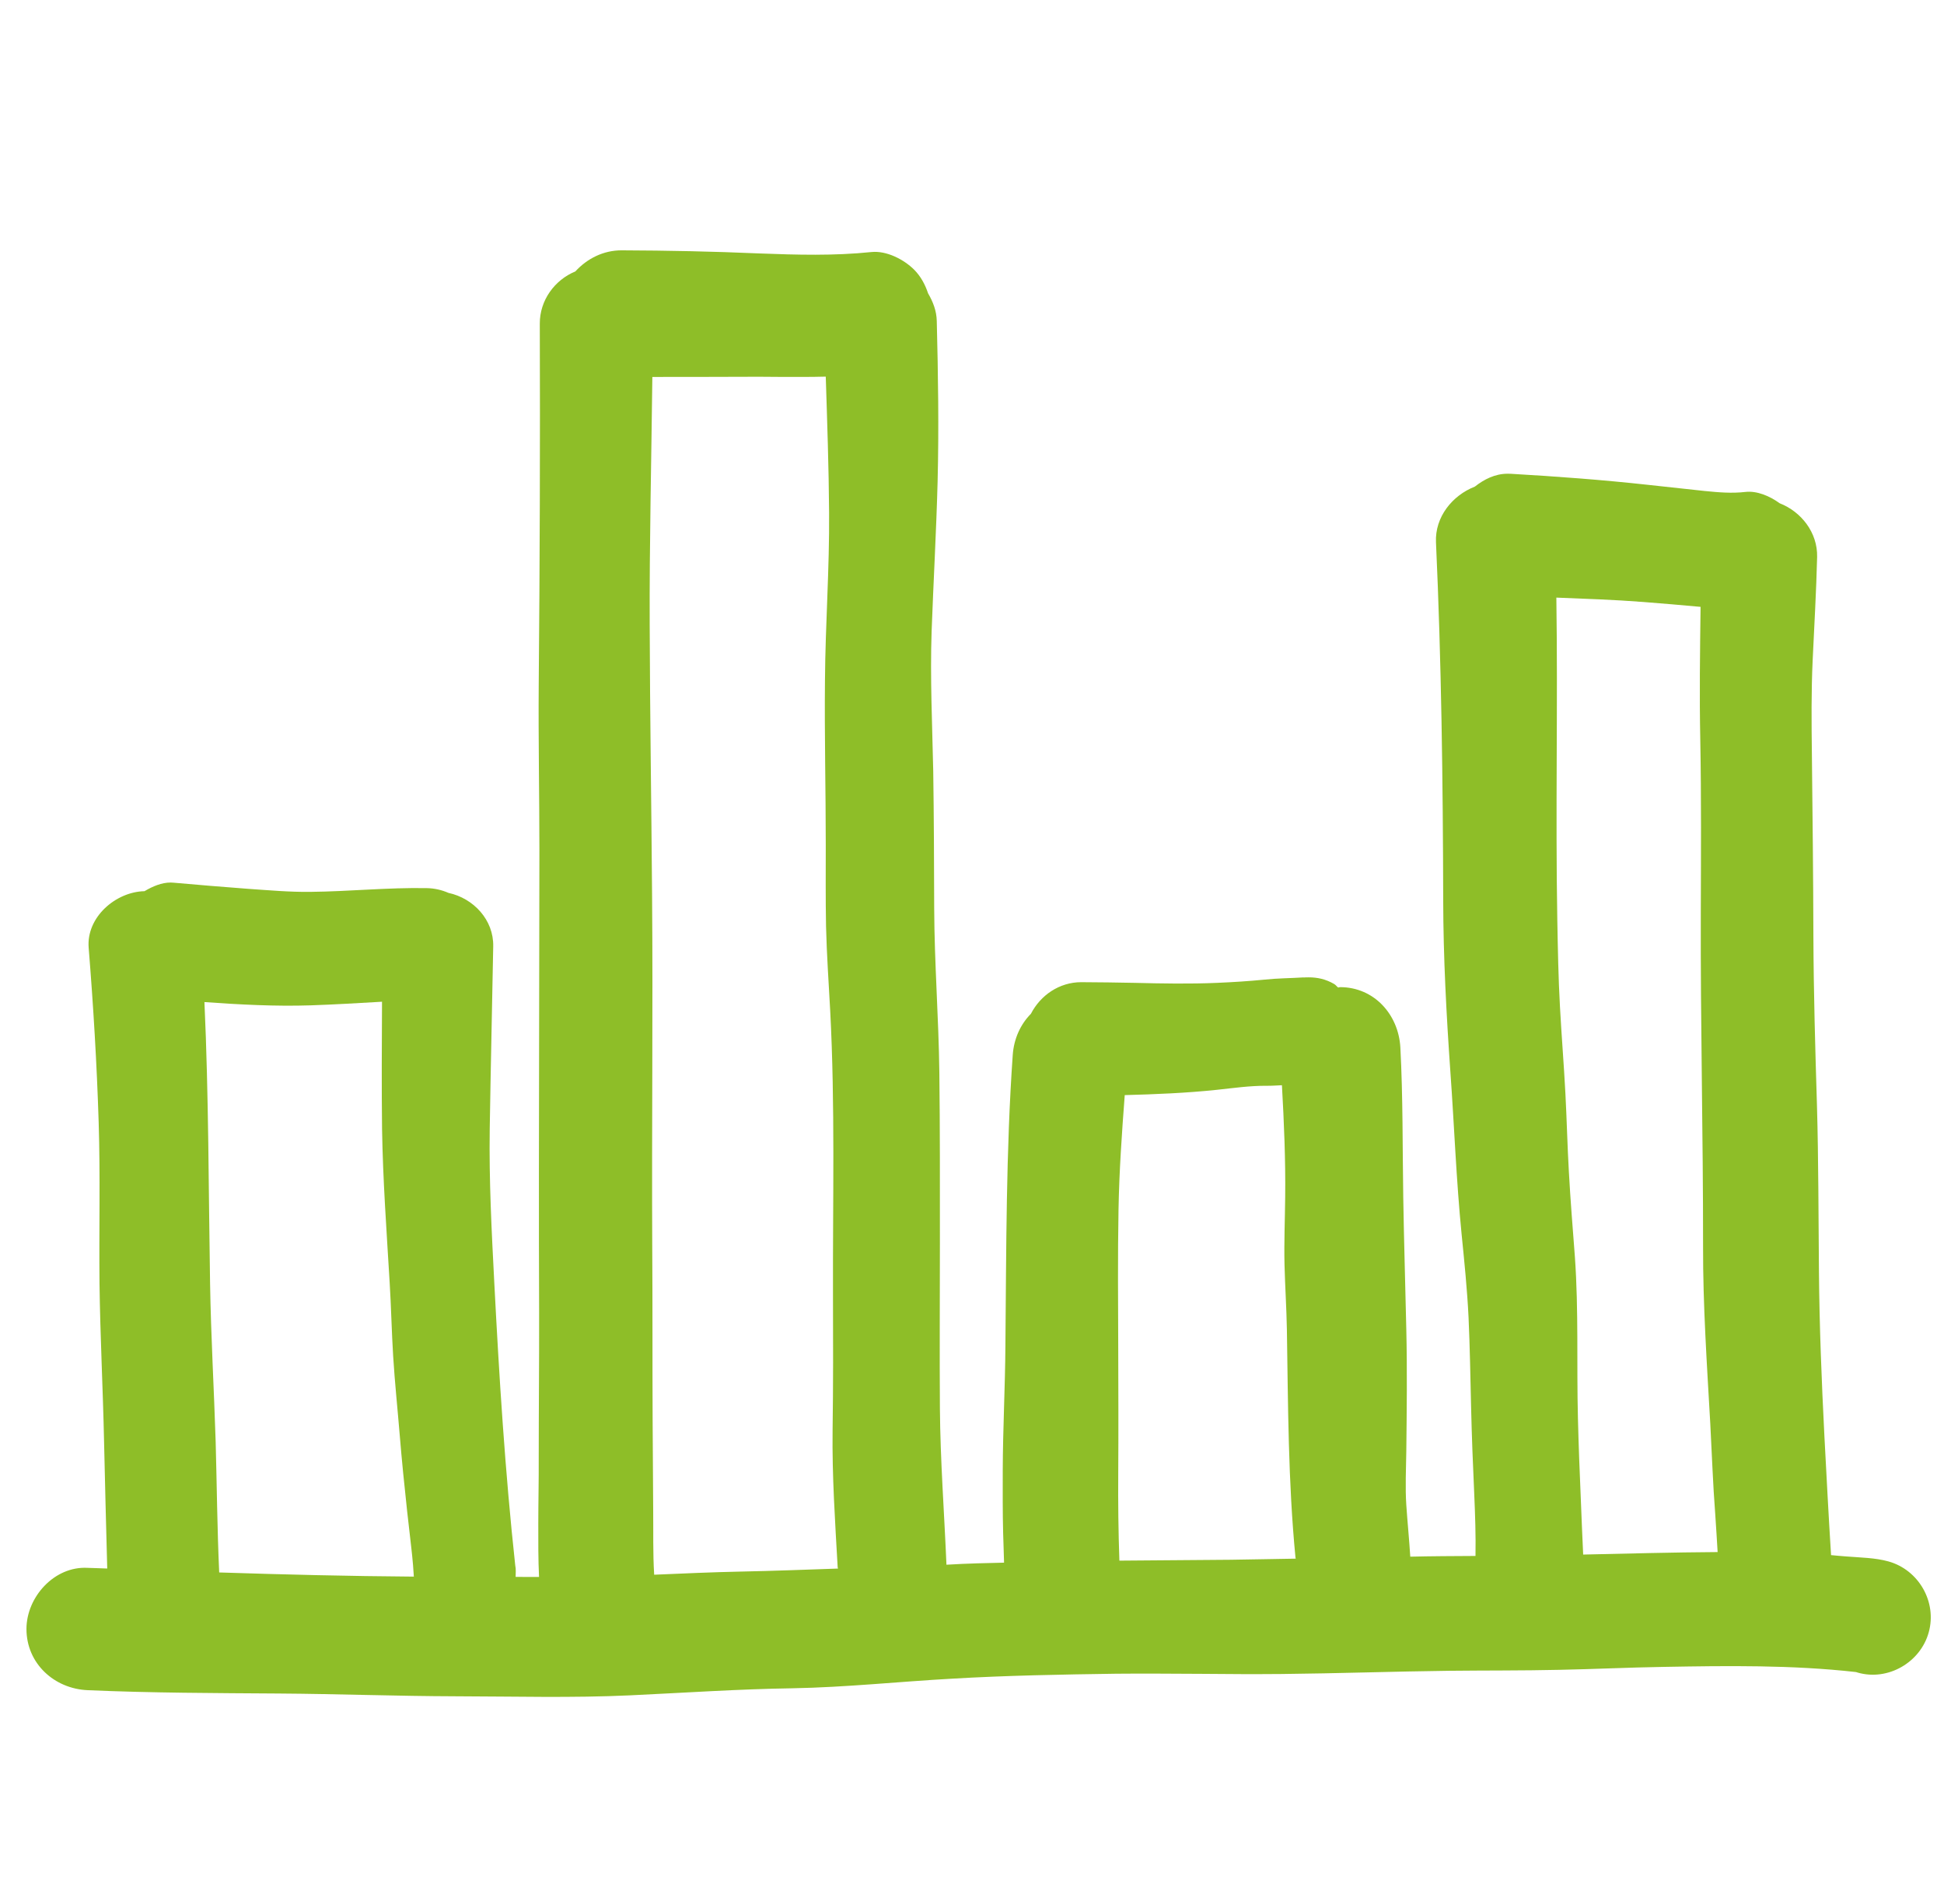 <svg width="49" height="48" viewBox="0 0 49 48" fill="none" xmlns="http://www.w3.org/2000/svg">
<g clip-path="url(#clip0_3301_5468)">
<path d="M47.6 39.364C47.264 39.27 46.883 39.267 46.53 39.238C46.405 39.229 46.28 39.217 46.153 39.205C46.09 38.202 46.038 37.196 45.985 36.195C45.915 34.816 45.86 33.445 45.848 32.067C45.834 30.668 45.838 29.269 45.798 27.867C45.754 26.447 45.714 25.03 45.708 23.61C45.704 22.074 45.687 20.54 45.67 19.004C45.66 18.214 45.653 17.427 45.69 16.637C45.73 15.773 45.781 14.905 45.802 14.041C45.816 13.427 45.404 12.901 44.857 12.687C44.609 12.505 44.283 12.368 43.993 12.402C43.65 12.442 43.311 12.412 42.968 12.378C42.495 12.327 42.023 12.277 41.549 12.224C40.392 12.097 39.236 12.011 38.075 11.944C38.05 11.943 38.024 11.943 37.998 11.943C37.686 11.943 37.41 12.082 37.174 12.268C36.606 12.49 36.166 13.035 36.195 13.671C36.332 16.676 36.37 19.683 36.377 22.691C36.38 24.14 36.457 25.58 36.558 27.022C36.656 28.386 36.706 29.753 36.841 31.117C36.911 31.813 36.982 32.512 37.016 33.212C37.05 33.964 37.062 34.719 37.08 35.471C37.097 36.208 37.126 36.944 37.16 37.681C37.182 38.192 37.2 38.71 37.191 39.226C36.642 39.229 36.096 39.231 35.547 39.244C35.52 38.812 35.477 38.38 35.447 37.945C35.417 37.491 35.441 37.036 35.447 36.58C35.458 35.562 35.471 34.539 35.447 33.52C35.423 32.408 35.388 31.299 35.37 30.184C35.35 28.924 35.364 27.663 35.297 26.404C35.25 25.578 34.638 24.886 33.776 24.886C33.761 24.886 33.745 24.894 33.73 24.896C33.694 24.87 33.67 24.831 33.63 24.808C33.416 24.683 33.205 24.639 32.984 24.639C32.938 24.639 32.892 24.64 32.845 24.644C32.854 24.642 32.862 24.642 32.871 24.64C32.538 24.661 32.206 24.661 31.87 24.697C31.474 24.736 31.076 24.761 30.677 24.778C29.984 24.808 29.291 24.795 28.596 24.778C28.148 24.771 27.697 24.761 27.252 24.761C26.7 24.762 26.226 25.091 25.985 25.558C25.721 25.823 25.556 26.19 25.527 26.593C25.356 29.034 25.366 31.479 25.342 33.923C25.335 34.976 25.278 36.025 25.275 37.074C25.275 37.602 25.271 38.127 25.285 38.655C25.29 38.9 25.304 39.148 25.308 39.395C25.085 39.402 24.862 39.407 24.637 39.412C24.377 39.418 24.116 39.433 23.856 39.447C23.801 38.13 23.701 36.822 23.691 35.5C23.681 34.115 23.691 32.73 23.691 31.345C23.691 29.912 23.694 28.477 23.677 27.044C23.66 25.662 23.552 24.28 23.547 22.895C23.544 21.745 23.54 20.595 23.523 19.446C23.499 18.274 23.442 17.093 23.482 15.92C23.528 14.66 23.6 13.402 23.633 12.142C23.667 10.794 23.646 9.442 23.612 8.094C23.607 7.835 23.516 7.606 23.393 7.395C23.319 7.174 23.209 6.968 23.045 6.802C22.782 6.539 22.345 6.315 21.965 6.354C21.017 6.452 20.086 6.425 19.134 6.389C17.981 6.339 16.825 6.315 15.668 6.311C15.207 6.31 14.797 6.521 14.502 6.843C13.981 7.057 13.604 7.57 13.606 8.158C13.616 11.194 13.606 14.226 13.579 17.262C13.568 18.661 13.596 20.056 13.596 21.452C13.596 22.931 13.589 24.411 13.589 25.89C13.585 28.287 13.579 30.682 13.589 33.078C13.592 34.306 13.579 35.536 13.579 36.764C13.582 37.319 13.568 37.87 13.568 38.422C13.568 38.867 13.565 39.313 13.587 39.755C13.39 39.757 13.194 39.754 12.997 39.754C12.997 39.656 13.009 39.56 12.987 39.464C12.73 37.095 12.582 34.715 12.459 32.339C12.392 31.045 12.325 29.761 12.344 28.465C12.368 26.929 12.404 25.391 12.432 23.859C12.447 23.19 11.933 22.645 11.304 22.51C11.134 22.436 10.949 22.393 10.755 22.39C9.776 22.372 8.804 22.474 7.827 22.484C7.299 22.491 6.774 22.443 6.246 22.407C5.621 22.359 4.995 22.309 4.374 22.253C4.35 22.251 4.326 22.249 4.301 22.249C4.073 22.249 3.848 22.345 3.642 22.467C2.917 22.482 2.172 23.123 2.235 23.895C2.353 25.36 2.441 26.823 2.487 28.292C2.53 29.643 2.494 31.002 2.508 32.353C2.525 33.685 2.595 35.014 2.623 36.344C2.645 37.41 2.676 38.476 2.703 39.543C2.538 39.534 2.372 39.534 2.208 39.526C1.369 39.479 0.667 40.263 0.667 41.067C0.667 41.938 1.369 42.574 2.209 42.61C3.81 42.68 5.413 42.683 7.018 42.694C8.511 42.704 10.004 42.76 11.492 42.764C12.954 42.767 14.42 42.808 15.882 42.74C17.247 42.676 18.61 42.582 19.978 42.562C21.317 42.538 22.657 42.394 23.996 42.32C25.371 42.239 26.749 42.215 28.128 42.195C28.844 42.188 29.562 42.195 30.282 42.198C30.958 42.205 31.63 42.208 32.307 42.202C33.713 42.188 35.118 42.138 36.521 42.121C37.448 42.111 38.374 42.118 39.301 42.097C40.175 42.08 41.05 42.037 41.924 42.023C43.537 41.994 45.169 41.972 46.774 42.152C46.791 42.155 46.81 42.16 46.827 42.167C47.59 42.385 48.407 41.908 48.615 41.152C48.828 40.386 48.363 39.577 47.6 39.364ZM5.525 39.642C5.475 38.543 5.466 37.443 5.436 36.346C5.394 35.014 5.317 33.687 5.295 32.355C5.256 29.991 5.261 27.627 5.153 25.263C6.044 25.326 6.941 25.374 7.83 25.345C8.43 25.325 9.03 25.288 9.629 25.254C9.624 26.324 9.617 27.394 9.63 28.463C9.651 29.754 9.745 31.045 9.822 32.338C9.86 32.956 9.872 33.575 9.91 34.191C9.951 34.852 10.021 35.516 10.075 36.174C10.128 36.819 10.193 37.462 10.263 38.104C10.297 38.401 10.33 38.696 10.364 38.992C10.381 39.147 10.399 39.301 10.411 39.457C10.419 39.551 10.424 39.649 10.431 39.747C8.796 39.735 7.16 39.695 5.525 39.642ZM18.668 39.62C17.941 39.635 17.214 39.668 16.489 39.699C16.455 39.152 16.47 38.602 16.464 38.055C16.457 37.302 16.457 36.548 16.45 35.799C16.443 34.33 16.45 32.86 16.44 31.395C16.426 28.446 16.46 25.501 16.436 22.552C16.419 20.29 16.383 18.027 16.376 15.764C16.368 13.678 16.419 11.591 16.443 9.503C17.34 9.502 18.238 9.502 19.133 9.498C19.318 9.498 19.503 9.502 19.688 9.502C20.064 9.503 20.439 9.505 20.814 9.495C20.85 10.636 20.89 11.777 20.898 12.92C20.909 14.332 20.804 15.742 20.794 17.152C20.78 18.534 20.814 19.916 20.814 21.298C20.814 21.983 20.808 22.669 20.821 23.355C20.838 24.068 20.888 24.774 20.926 25.484C21.051 27.865 20.989 30.255 20.996 32.639C21 33.779 21.003 34.919 20.986 36.059C20.972 37.213 21.049 38.355 21.114 39.508C21.114 39.522 21.121 39.532 21.123 39.544C20.304 39.572 19.484 39.604 18.668 39.62ZM31.021 39.322C30.087 39.33 29.151 39.337 28.215 39.344C28.189 38.612 28.181 37.882 28.186 37.151C28.193 36.106 28.189 35.06 28.186 34.014C28.182 32.84 28.172 31.671 28.193 30.497C28.21 29.531 28.277 28.568 28.35 27.608C29.127 27.587 29.905 27.556 30.678 27.474C31.091 27.43 31.505 27.37 31.926 27.373C32.053 27.375 32.184 27.364 32.312 27.359C32.365 28.3 32.405 29.242 32.394 30.184C32.388 30.748 32.364 31.314 32.377 31.88C32.391 32.428 32.427 32.972 32.437 33.52C32.468 35.437 32.468 37.35 32.653 39.26C32.655 39.272 32.658 39.282 32.66 39.294C32.111 39.301 31.566 39.316 31.021 39.322ZM39.905 39.191C39.882 38.728 39.865 38.264 39.846 37.801C39.816 37.119 39.79 36.44 39.773 35.756C39.738 34.395 39.793 33.042 39.696 31.681C39.642 30.971 39.584 30.258 39.545 29.547C39.507 28.887 39.492 28.222 39.457 27.563C39.419 26.833 39.359 26.108 39.32 25.378C39.279 24.651 39.267 23.919 39.253 23.189C39.205 20.48 39.269 17.771 39.229 15.066C39.959 15.095 40.69 15.119 41.417 15.176C41.902 15.215 42.382 15.253 42.864 15.299C42.85 16.419 42.834 17.54 42.857 18.659C42.884 20.108 42.874 21.558 42.87 23.007C42.86 25.811 42.93 28.614 42.927 31.419C42.923 32.915 43.025 34.402 43.109 35.891C43.15 36.654 43.175 37.414 43.234 38.175C43.258 38.492 43.273 38.811 43.294 39.128C42.162 39.135 41.034 39.166 39.905 39.191Z" fill="#8EBE28"/>
</g>
<defs>
<clipPath id="clip0_3301_5468">
<rect width="48" height="48" fill="white" transform="translate(0.667)"/>
</clipPath>
</defs>
</svg>
